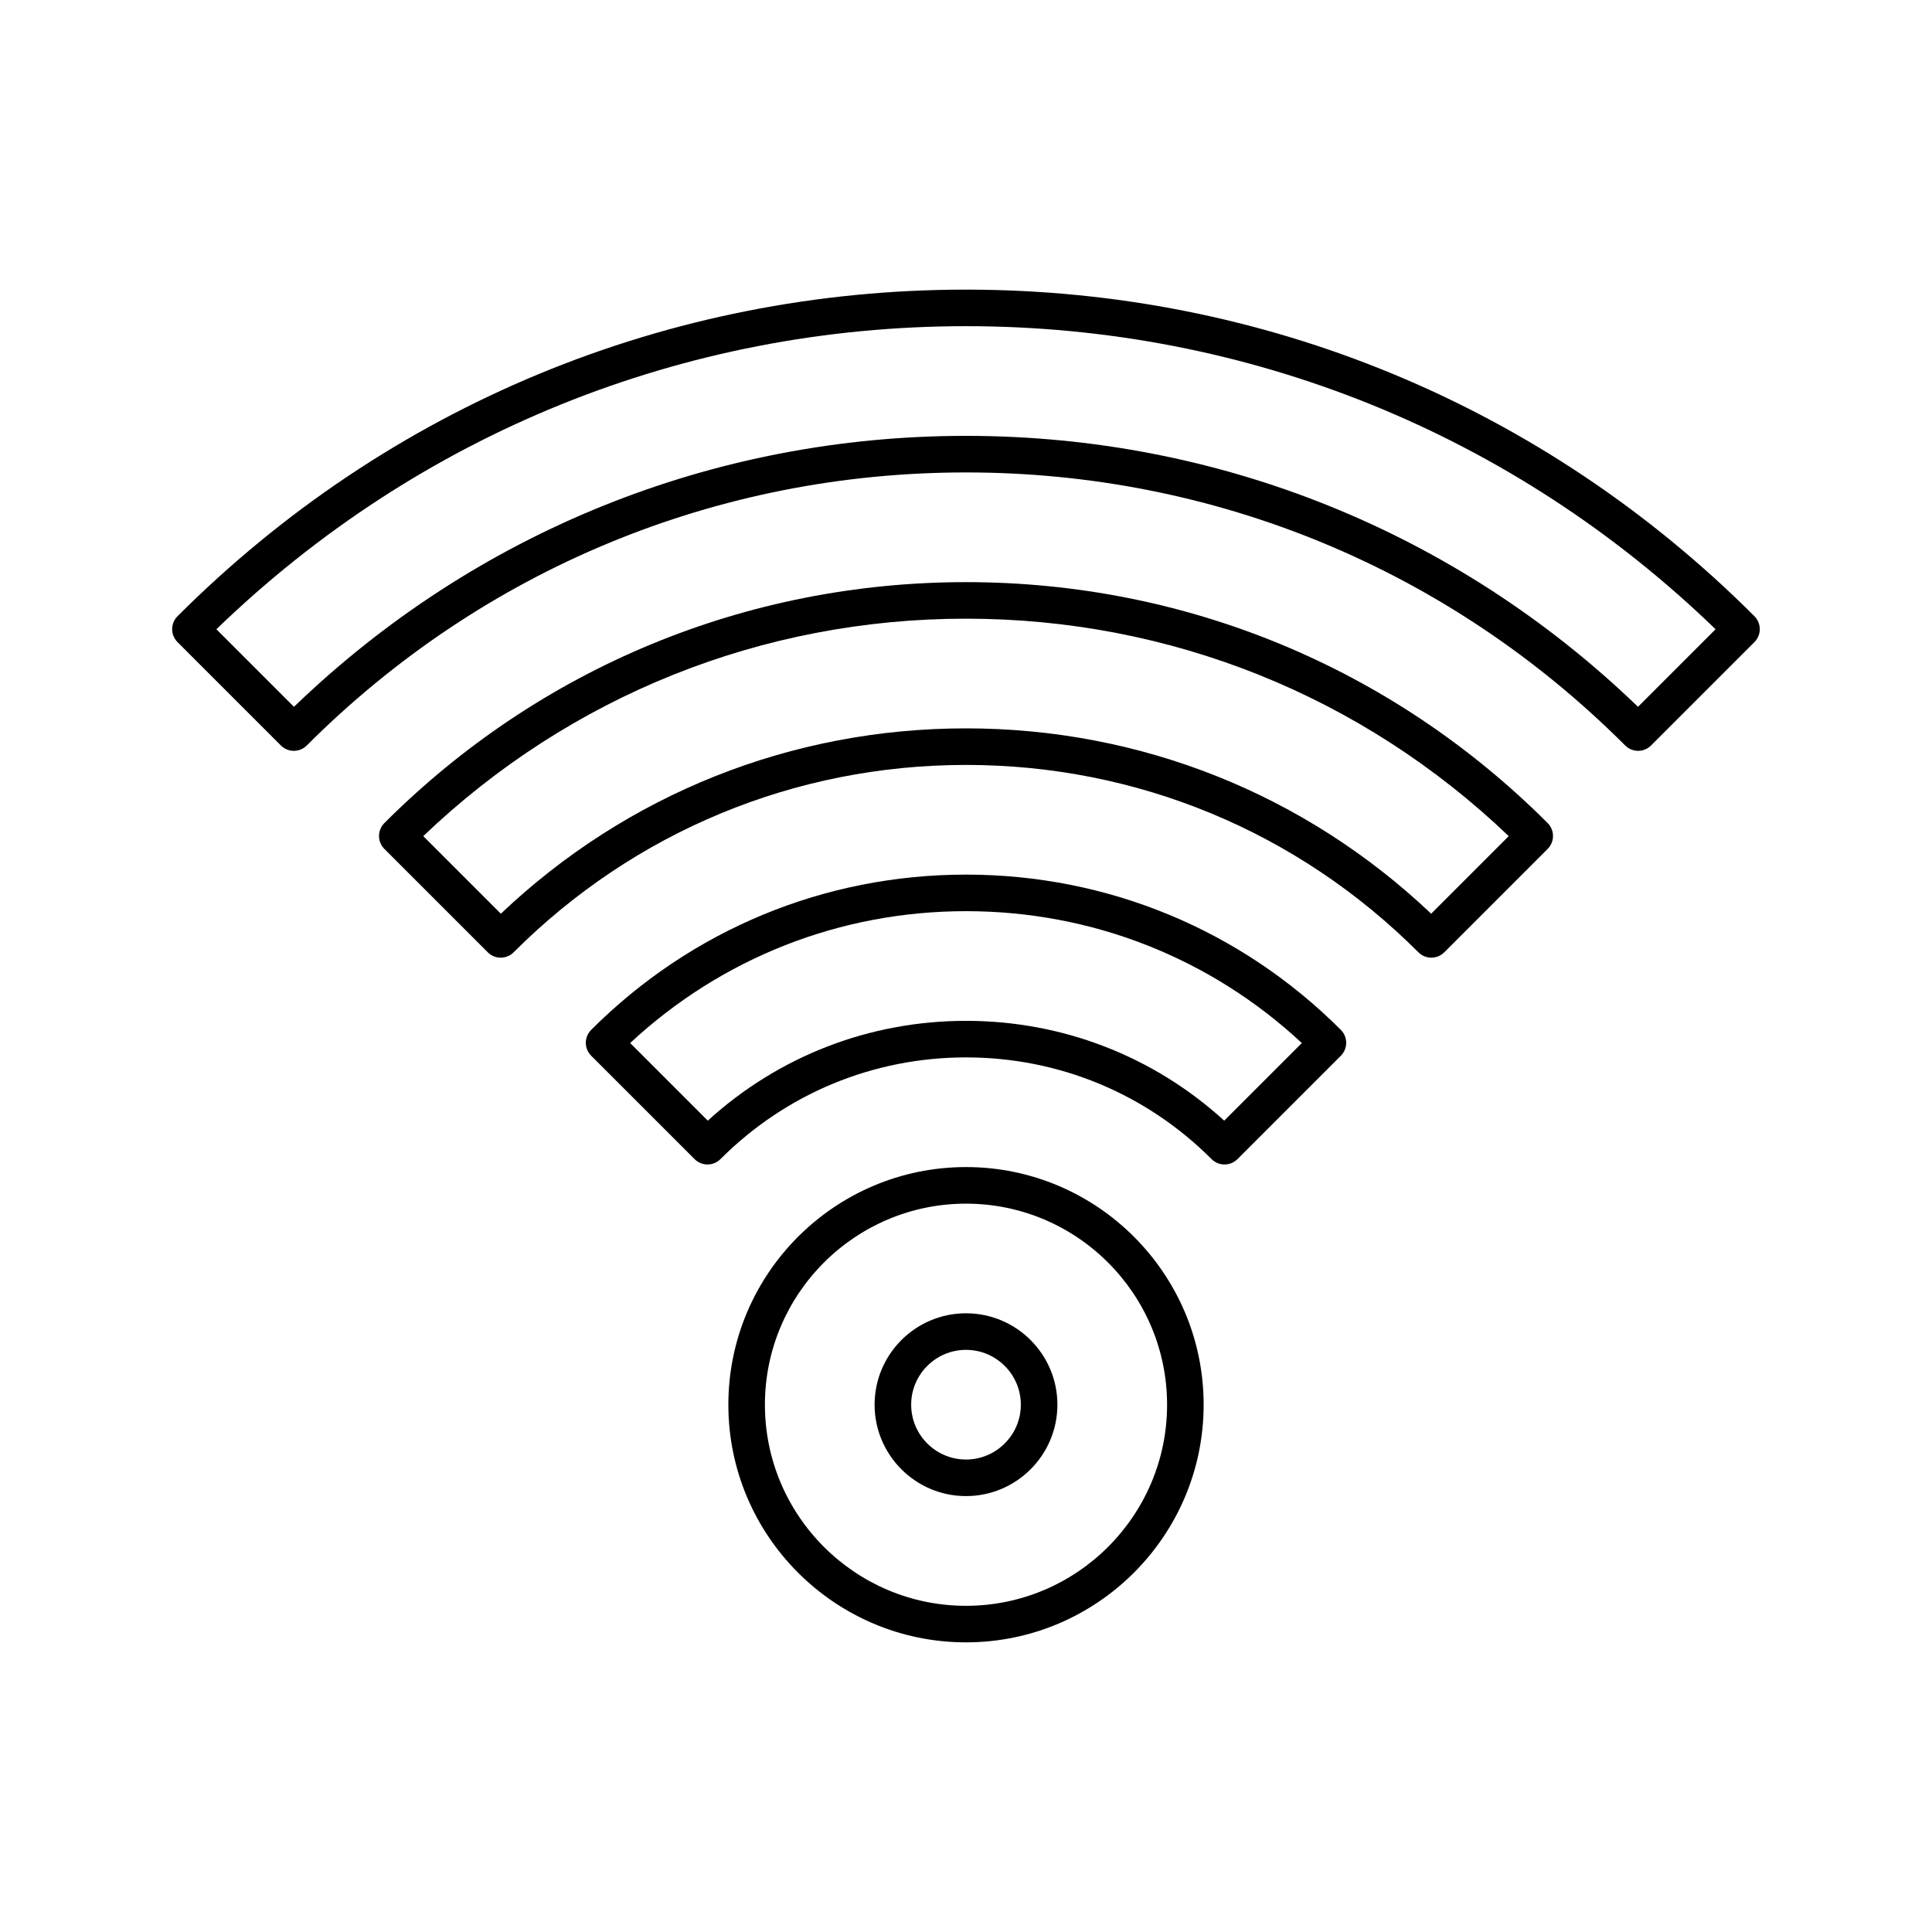 <?xml version="1.0" encoding="UTF-8"?>
<!-- Uploaded to: SVG Repo, www.svgrepo.com, Generator: SVG Repo Mixer Tools -->
<svg fill="#000000" width="800px" height="800px" version="1.1" viewBox="144 144 512 512" xmlns="http://www.w3.org/2000/svg">
 <g>
  <path d="m400 579.24c-34.727 0-62.977-28.25-62.977-62.977 0-34.727 28.25-62.977 62.977-62.977s62.977 28.25 62.977 62.977c0 34.727-28.254 62.977-62.977 62.977zm0-116.26c-29.383 0-53.289 23.906-53.289 53.289s23.906 53.289 53.289 53.289 53.289-23.906 53.289-53.289c-0.004-29.387-23.906-53.289-53.289-53.289z"/>
  <path d="m400 540.48c-13.355 0-24.223-10.867-24.223-24.223s10.867-24.223 24.223-24.223 24.223 10.867 24.223 24.223c-0.004 13.355-10.867 24.223-24.223 24.223zm0-38.754c-8.012 0-14.531 6.519-14.531 14.531s6.519 14.531 14.531 14.531 14.531-6.519 14.531-14.531-6.519-14.531-14.531-14.531z"/>
  <path d="m468.51 452.6c-1.238 0-2.481-0.473-3.426-1.418-17.383-17.387-40.5-26.961-65.082-26.961-24.586 0-47.699 9.574-65.082 26.957-1.891 1.895-4.957 1.891-6.852 0l-27.402-27.402c-0.91-0.91-1.418-2.141-1.418-3.426s0.512-2.516 1.418-3.426c26.531-26.531 61.809-41.145 99.336-41.145 37.523 0 72.805 14.613 99.336 41.148 0.91 0.91 1.418 2.141 1.418 3.426 0 1.285-0.508 2.516-1.418 3.426l-27.402 27.402c-0.945 0.945-2.188 1.418-3.426 1.418zm-68.508-38.066c25.555 0 49.668 9.355 68.43 26.449l20.57-20.57c-24.27-22.57-55.684-34.945-89-34.945s-64.734 12.371-89 34.945l20.57 20.57c18.762-17.094 42.875-26.449 68.43-26.449z"/>
  <path d="m523.32 397.79c-1.238 0-2.481-0.473-3.426-1.418-32.027-32.023-74.602-49.66-119.89-49.66s-87.867 17.637-119.89 49.66c-1.891 1.891-4.957 1.891-6.852 0l-27.402-27.402c-0.91-0.91-1.418-2.141-1.418-3.426 0-1.285 0.512-2.516 1.418-3.426 41.172-41.176 95.914-63.848 154.14-63.848s112.97 22.676 154.14 63.848c1.891 1.891 1.891 4.961 0 6.852l-27.402 27.402c-0.949 0.945-2.188 1.418-3.426 1.418zm-123.32-60.766c46.258 0 89.844 17.406 123.27 49.117l20.559-20.559c-38.926-37.199-89.805-57.625-143.83-57.625s-104.91 20.426-143.83 57.625l20.559 20.559c33.426-31.711 77.008-49.117 123.27-49.117z"/>
  <path d="m578.12 342.98c-1.285 0-2.516-0.512-3.426-1.418-46.664-46.668-108.7-72.363-174.7-72.363s-128.04 25.699-174.7 72.363c-0.91 0.91-2.141 1.418-3.426 1.418s-2.516-0.512-3.426-1.418l-27.402-27.402c-1.891-1.891-1.891-4.961 0-6.852 55.812-55.816 130.02-86.555 208.95-86.555s153.14 30.738 208.95 86.551c1.891 1.891 1.891 4.961 0 6.852l-27.402 27.402c-0.914 0.91-2.144 1.422-3.43 1.422zm-178.12-83.473c66.965 0 130.01 25.461 178.09 71.805l20.555-20.555c-53.574-51.832-123.92-80.316-198.65-80.316s-145.07 28.484-198.65 80.316l20.555 20.555c48.082-46.344 111.13-71.805 178.09-71.805z"/>
 </g>
</svg>